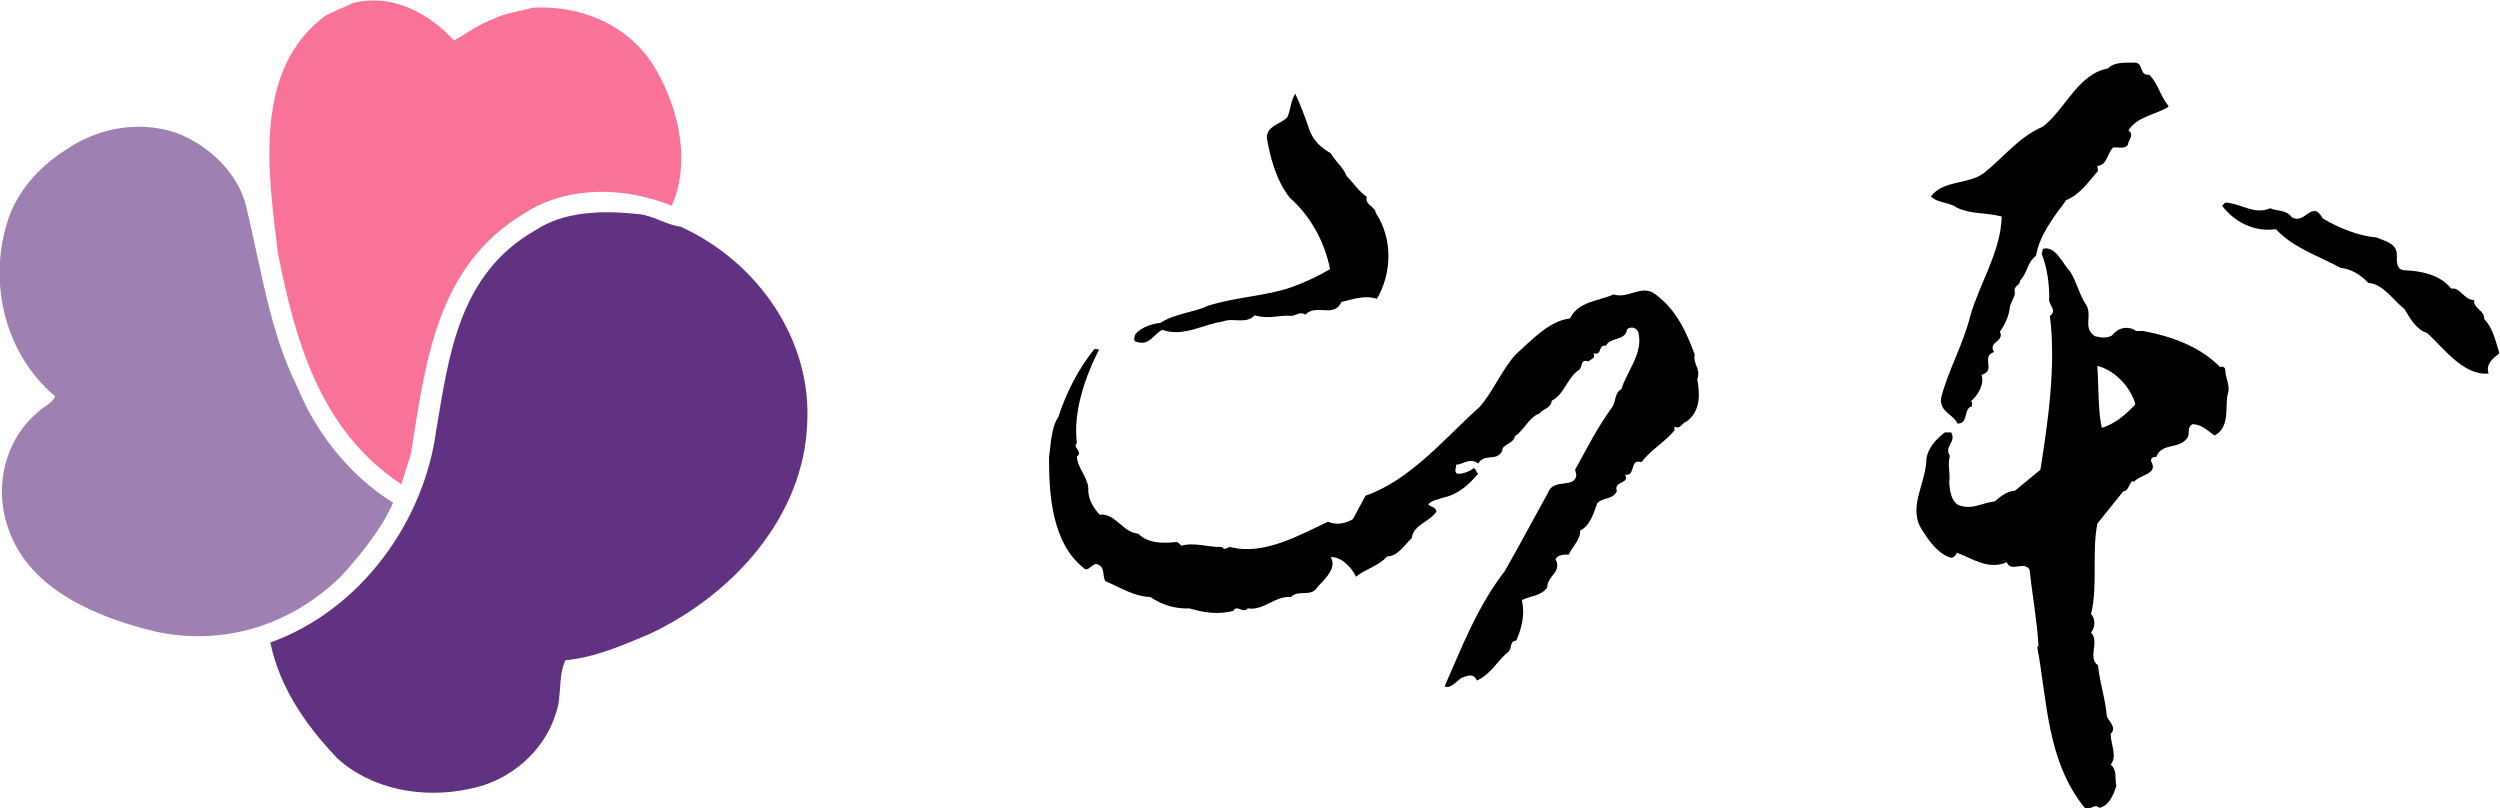 <?xml version="1.0" encoding="utf-8"?>
<!-- Generator: Adobe Illustrator 27.7.0, SVG Export Plug-In . SVG Version: 6.00 Build 0)  -->
<svg version="1.1" id="レイヤー_1" xmlns="http://www.w3.org/2000/svg" xmlns:xlink="http://www.w3.org/1999/xlink" x="0px"
	 y="0px" viewBox="0 0 394.9 127.7" style="enable-background:new 0 0 394.9 127.7;" xml:space="preserve">
<style type="text/css">
	.st0{clip-path:url(#SVGID_00000039106189579161384880000011394548949719275912_);}
	.st1{clip-path:url(#SVGID_00000039106189579161384880000011394548949719275912_);fill:#9F80B2;}
	.st2{clip-path:url(#SVGID_00000039106189579161384880000011394548949719275912_);fill:#F97399;}
	.st3{clip-path:url(#SVGID_00000039106189579161384880000011394548949719275912_);fill:#613282;}
</style>
<g>
	<defs>
		<rect id="SVGID_1_" x="-266.6" y="-207.4" width="858.9" height="612.3"/>
	</defs>
	<clipPath id="SVGID_00000151527043229327185830000014706694056742572686_">
		<use xlink:href="#SVGID_1_"  style="overflow:visible;"/>
	</clipPath>
	<path style="clip-path:url(#SVGID_00000151527043229327185830000014706694056742572686_);" d="M233.3,107.5c2.3-1.1,3.1-3,4.9-4.5
		c0.7-0.5,0.2-1.8,1.3-1.8c0.9-2,1.4-4.2,0.9-6.4c1.3-0.7,3-0.6,4-2c0-1.9,2.4-2.4,1.3-4.5c0.5-0.7,1.3-0.7,2.1-0.7
		c0.6-1.3,1.9-2.4,1.8-3.8c1.5-0.7,2.1-2.6,2.7-4.3c0.9-1,2.4-0.5,3.1-1.9c-0.6-1.7,2.1-1.1,1.3-2.6c1.8,0.2,0.6-2.6,2.6-2
		c1.3-1.8,3.7-3.2,5.2-5v-0.6c1,0.5,1.2-0.7,1.9-0.8c2.3-1.7,2.1-4.5,1.7-6.7c0.6-1.7-0.7-2.3-0.4-3.9c-1.3-3.5-2.9-7.1-6.2-9.5
		c-2.1-1.7-4.4,0.8-6.6,0c-2.5,1.1-5.6,1.1-6.9,3.8c-3.4,0.4-6.2,3.6-8.6,5.7c-2.3,2.6-3.5,5.8-5.7,8.3c-5.2,4.6-10.8,11.5-18,14
		l-2,3.7c-1.1,0.7-2.7,1-3.9,0.4c-4.5,2.1-10.2,5.4-15.5,4c-0.6,0.1-0.8,0.6-1.3,0c-2,0.1-4.3-0.8-6.4-0.2c-0.2-0.2-0.4-0.5-0.7-0.6
		c-1.8,0.2-4.4,0.4-6.1-1.3c-2.5-0.2-3.6-3.3-6.1-3c-1-1.1-1.7-2.3-1.8-3.7c0.2-2-1.7-3.5-1.8-5.5c1.1-0.8-0.8-1.4,0-2.1
		c-0.6-4.9,1.2-10.2,3.5-14.8l-0.7-0.1c-2.6,3.2-4.5,7-5.7,10.7c-1.2,1.8-1.2,4.5-1.5,6.4c0,5.8,0.4,13.7,5.7,17.7
		c0.8,0.2,1.3-1.2,2.1-0.7c1.1,0.5,0.6,1.8,1.1,2.6c2.6,1.1,4.5,2.4,7.1,2.5c1.8,1.2,3.8,1.9,6.2,1.8c2.3,0.7,4.6,1,6.9,0.4
		c0.6-1.1,1.5,0.5,2.3-0.4c2.5,0.4,4.3-2,6.8-1.8c1.4-1.3,3.2,0.2,4.3-1.7c1.2-1.2,3-3,2-4.6c1.5-0.1,3.2,1.4,4,3.1
		c1.4-1.2,3.6-1.7,4.9-3.2c1.8-0.1,2.6-1.7,3.9-2.9c0.2-2.1,2.9-2.6,3.9-4.2c-0.1-0.7-0.8-0.7-1.3-1.1c0.5-0.7,1.6-0.8,2.4-1.1
		c2.3-0.5,4-2,5.5-3.8c-0.4-0.2-0.4-1-0.8-0.8c-0.4,0.4-1.9,1-2.6,0.8c-0.4-0.5-0.1-0.7-0.1-1.4c1.1,0,2.1-1.2,3.5-0.2
		c1.1-1.7,2.9-0.2,3.8-2c-0.1-1,1.8-1.1,2-2.3c1.5-1,2.2-3,3.9-3.6c0.6-0.8,1.8-0.8,1.9-2c2-1,2.4-3.5,4.2-4.8
		c0.8-0.4,0.2-1.9,1.6-1.4c0.4-0.4,1.2-0.5,0.8-1.3c1.5,0.4,0.6-1.4,2-1.2c0.6-1.4,3.1-0.7,3.3-2.6c0.6-0.4,1.4-0.4,1.8,0.5
		c0.8,3.3-1.8,6.1-2.7,9c-1.1,0.5-0.8,2-1.5,2.9c-2.4,3.3-3.9,6.4-5.8,9.8L249,75c-0.2,2.3-3.7,0.4-4.5,2.9
		c-2.4,4.3-4.4,8.1-6.8,12.3c-4.4,5.7-6.8,12.1-9.5,18.2c0.8,0.5,1.8-0.7,2.6-1.3C231.7,106.8,232.7,106.2,233.3,107.5"/>
	<path style="clip-path:url(#SVGID_00000151527043229327185830000014706694056742572686_);" d="M193.1,50.8c1.7-0.7,3.7,0.5,5.1-1
		c2.3,0.7,3.8-0.1,5.9,0.1c0.8-0.2,1.3-0.7,2.1-0.2c1.7-1.8,4.5,0.6,5.7-2c2-0.5,3.8-1.1,5.6-0.5c2.3-3.9,2.6-9.4-0.2-13.6
		c0-0.9-1.8-1.3-1.4-2.5c-1.4-1-2-2.1-3.2-3.3c-0.5-1.4-1.8-2.3-2.5-3.6c-1.4-0.8-2.6-1.8-3.3-3.5c-0.6-1.8-1.4-4-2.3-5.9
		c-0.8,1.3-0.7,2.6-1.3,3.8c-1.3,1.1-3.1,1.3-3.2,3.1c0.5,3.1,1.5,6.8,3.6,9.5c3.3,2.9,5.5,6.9,6.4,11.3c-2,1.2-4.2,2.2-6.2,2.9
		c-4.1,1.4-8.7,1.5-13.1,2.9c-2.3,1.1-5.2,1.2-7.5,2.7c-1.1,0.1-2.9,0.6-3.9,1.7c-0.2,0.4-0.5,1.3,0.2,1.3c1.9,0.7,2.7-1.3,4-1.9
		C186.9,53.3,190.1,51.2,193.1,50.8"/>
	<path style="clip-path:url(#SVGID_00000151527043229327185830000014706694056742572686_);" d="M350.7,58c-3.2-3.3-7.8-4.9-12.1-5.7
		c-0.6-0.1-1.1,0.2-1.6-0.3c-1.4-0.5-2.5-0.1-3.4,1c-0.9,0.5-1.9,0.3-2.7,0.1c-2.1-1.4-0.1-3.4-1.6-5.3c-1-1.7-1.2-3.1-2.3-4.9
		c-1.3-1.4-2.3-4.1-4.3-3.6l-0.2,0.8c0.9,2.2,1.2,4.8,1.2,6.9c-0.3,1.1,1.4,2,0.1,2.9c1,7.7-0.3,16.8-1.5,24.3l-4,3.3
		c-1.4,0.1-2.5,1.1-3.2,1.7c-2,0.2-3.5,1.4-5.7,0.6c-1.2-0.6-1.4-2.3-1.5-3.5c0.2-1.7-0.3-2.8,0.1-4.3c-1-1.5,1.1-2.2,0.2-3.7h-1
		c-1.4,1.1-2.6,2.4-2.9,4.1c0,4-3.2,7.9-0.5,11.6c1,1.6,2.5,3.6,4.4,4.1c0.5,0,0.8-0.5,0.9-0.8c2.4,0.9,5,2.8,7.9,1.5
		c0.6,1.7,2.7-0.3,3.6,1.2c0.4,3.9,1.2,8.2,1.4,12l-0.2,0.2c1.6,8.5,1.5,18,7.5,25.4c0.8,0.6,1.5-0.8,2.3,0c1.6-0.3,2.3-2.2,2.7-3.5
		c-0.3-1,0.2-2.5-0.9-3.3c1.1-1.4,0-3.2,0-4.9c1-0.9-0.2-1.9-0.6-2.7c-0.2-2.7-1.1-5.2-1.4-8.1c-1.7-1.2,0.3-3.7-1.1-5.2
		c0.7-0.8,0.7-2.2,0-2.9c1.1-4.4,0.1-9.7,1-14.3l4.1-5.1c1,0,1-2,1.7-1.5c0.8-1.1,3.9-1.2,2.7-3.2c-0.2-0.3,0.3-0.9,0.8-0.7
		c0.8-2.3,3.5-1.2,4.8-2.9c0.7-0.8-0.1-1.6,0.9-2.3c1.4,0,2.4,1,3.5,1.8c2.7-1.4,1.5-5.1,2.2-6.9c0.2-1.2-0.5-2.3-0.5-3.5
		C351.5,58,351,57.8,350.7,58 M337.3,63.9c-1.5,1.5-2.9,2.9-5.3,3.7c-0.6-2.6-0.5-6.9-0.7-9.6v-0.2
		C334.2,58.5,336.7,61.4,337.3,63.9"/>
	<path style="clip-path:url(#SVGID_00000151527043229327185830000014706694056742572686_);" d="M322.7,20c-3.9,1.7-5.9,4.6-9.4,7.4
		c-2.6,1.8-6.2,1-8.3,3.6c1,1.1,2.9,0.9,4.1,1.8c2.4,1.1,4.3,0.7,7.1,1.4c-0.2,5.7-3.5,10.5-5,15.8c-1.1,4.4-3.5,8.6-4.6,12.9
		c-0.2,2.2,1.9,2.5,2.6,4c1.8,0.1,0.9-2.5,2.3-2.7c-0.1-0.2,0.2-0.8-0.2-0.8c1.1-0.9,2.2-2.7,1.7-4.2c2.4-0.6-0.2-2.9,2-3.6
		c-1.1-1.6,1.7-1.6,0.9-3.2c0.8-1.1,1.5-2.6,1.6-4.1c0.3-0.8,1-1.8,0.7-2.5c0.1-0.7,0.9-0.8,0.9-1.5c1.2-1.2,1-2.7,2.5-3.9
		c0.6-3.3,2.7-6,4.8-8.8c2.2-0.9,3.5-2.9,5-4.6l-0.1-0.8c1.6-0.1,1.5-2,2.5-2.9c0.8-0.1,1.8,0.3,2.3-0.4c0.1-0.8,1.1-1.6,0.1-2.3
		c1.4-2.2,4.1-2.4,6.3-3.7v-0.2c-1.4-1.8-1.5-3.3-3-4.9c-1.7,0.2-0.8-2-2.4-1.9c-1.5,0-3.2-0.1-4.1,0.9
		C328.2,11.7,326.3,17.2,322.7,20"/>
	<path style="clip-path:url(#SVGID_00000151527043229327185830000014706694056742572686_);" d="M351,32.5c1.9,2.5,5,4.2,8.5,3.7
		c2.8,3,6.7,4.2,10.2,6.1c1.7,0.2,3.2,1.1,4.4,2.4c2.3,0.1,4,2.8,5.7,4.1c0.9,1.5,1.9,3.3,3.6,3.8c2.6,2.4,5.8,6.8,9.7,6.4
		c-0.5-1.5,0.7-2.4,1.7-3.2c-0.6-1.9-1-4-2.4-5.4c0.1-1.4-1.7-1.6-1.6-3c-1.6,0-2.2-2.1-3.6-1.8c-1.8-2.3-5-2.8-7.2-2.9
		c-1.5,0-1.4-1.2-1.4-2.6c-0.1-1.7-1.9-2-3.2-2.6c-2.8-0.2-6-1.5-8.5-3c-1.7-3.1-2.8,1.1-4.9-0.2c-0.9-1.2-2.2-0.9-3.4-1.4
		c-2.6,1.1-4.6-0.8-7.1-0.9L351,32.5z"/>
	<path style="clip-path:url(#SVGID_00000151527043229327185830000014706694056742572686_);fill:#9F80B2;" d="M62.1,79.4
		c-7-4.3-12.3-11.3-15.1-18.2c-4.4-8.8-5.7-18.6-8-28.1c-1.1-5.5-6-10.3-11.4-12.2c-5.9-1.9-12.3-0.6-17.1,2.7
		c-4,2.5-7.3,6.1-8.9,10.2c-3.6,9.6-1.4,21.6,7.1,28.8c-0.5,1.2-1.7,1.5-2.6,2.4C0.6,69.5-1.1,77.4,1.5,84
		c3.4,9.2,13.8,13.5,22.8,15.7c11,2.5,21.9-1,29.8-8.9C57.3,87.2,60.3,83.5,62.1,79.4"/>
	<path style="clip-path:url(#SVGID_00000151527043229327185830000014706694056742572686_);fill:#F97399;" d="M77.9,3
		c-2.2,0.8-4.2,2.3-6.2,3.4c-4-4.4-9.9-7.5-16-5.9l-4.2,1.9C39.8,11,42.4,27.5,43.9,40c2.7,13.5,6.5,27.9,19.5,36.5l1.5-4.8
		c2.3-14,3.8-29.7,18.1-38.1c6.7-4.3,15.8-4.1,23.1-1.1c3-6.7,1.2-14.9-2.2-21C100.1,4.4,92.4,0.8,84.2,1.2C82.2,1.8,79.9,2,77.9,3"
		/>
	<path style="clip-path:url(#SVGID_00000151527043229327185830000014706694056742572686_);fill:#613282;" d="M102.7,100.1
		c13.3-6.3,24.2-18.6,24.8-33.1c0.8-13.2-7.7-25.6-20-31.2c-2.4-0.3-4.3-1.8-6.8-2c-5.6-0.6-11.6-0.4-16,2.5
		c-12.3,6.9-13.8,20-15.8,31.7C67,82.3,57.1,96.3,42.7,101.5c1.5,7,5.3,12.7,10.5,18.2c5.5,5.1,13.8,6.5,21,4.9
		c6.4-1.2,11.8-6,13.6-11.9c1-2.7,0.3-5.7,1.5-8.4C94.2,103.8,98.4,101.9,102.7,100.1"/>
</g>
</svg>
